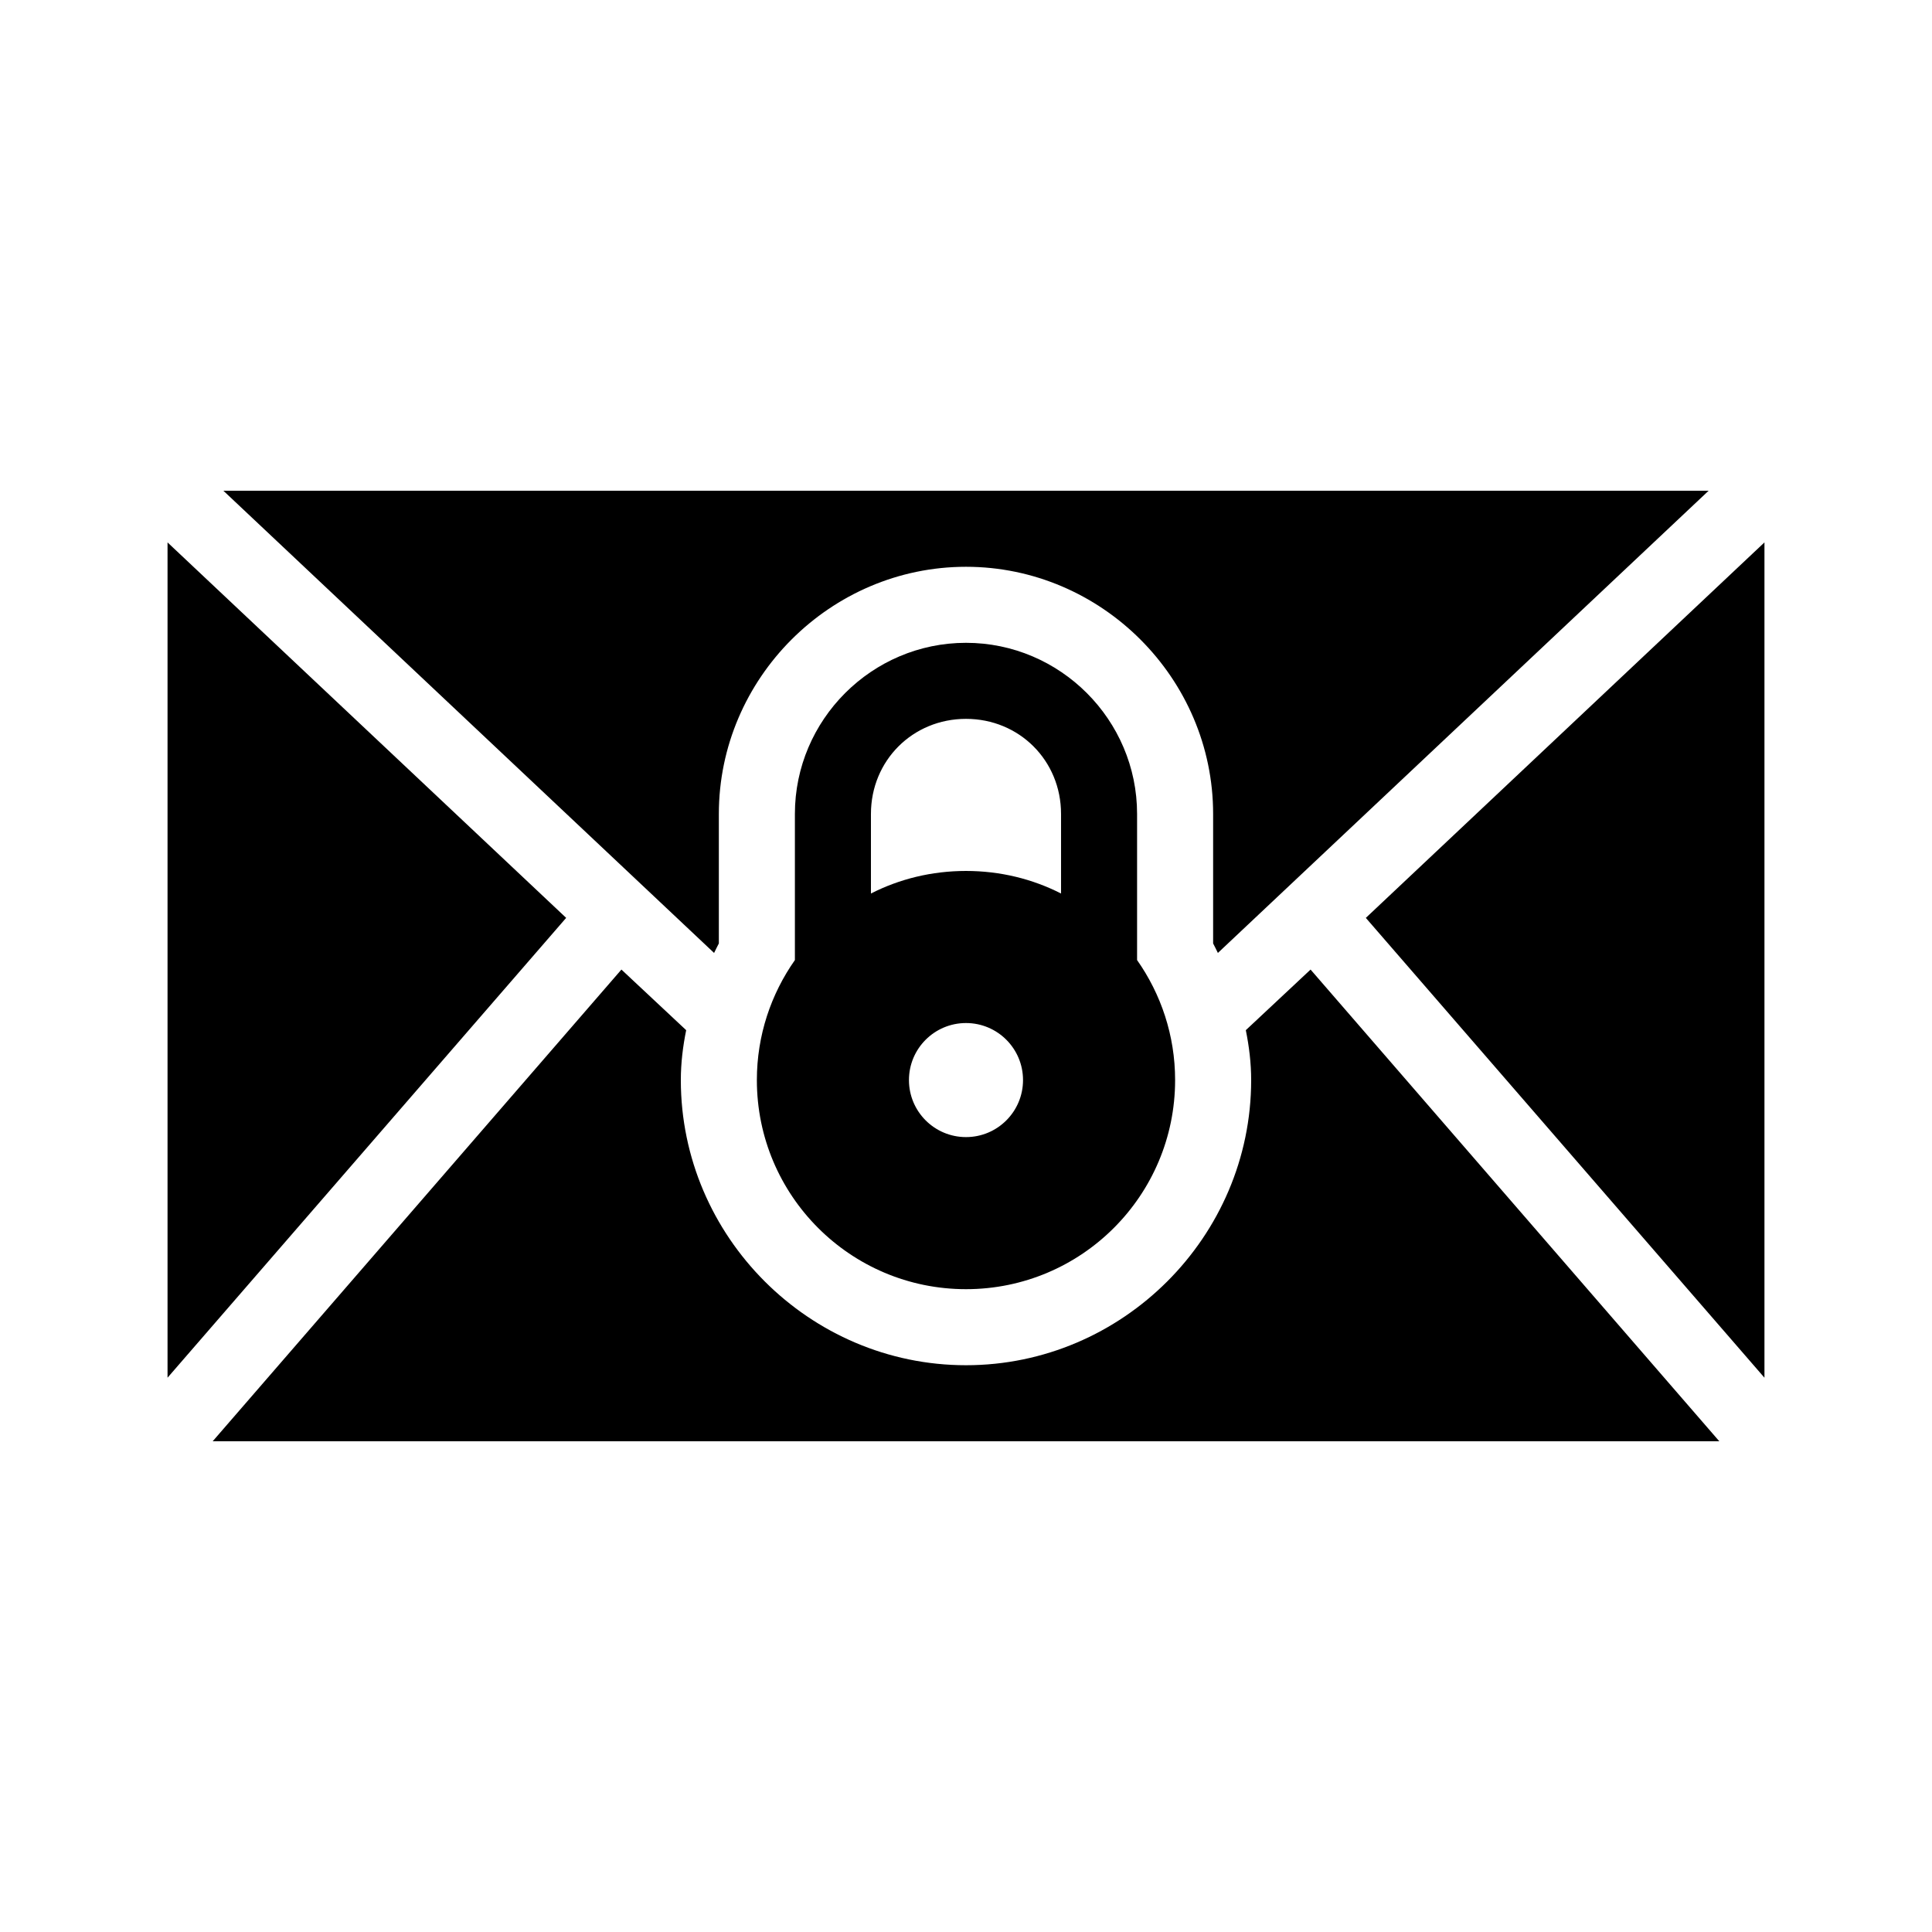 <?xml version="1.0" encoding="UTF-8"?>
<!-- Uploaded to: ICON Repo, www.svgrepo.com, Generator: ICON Repo Mixer Tools -->
<svg fill="#000000" width="800px" height="800px" version="1.1" viewBox="144 144 512 512" xmlns="http://www.w3.org/2000/svg">
 <path d="m203.2 274.05 130.04 122.49c0.434-0.836 0.805-1.699 1.262-2.519v-34.32c0-35.934 29.562-65.496 65.496-65.496 35.93 0 65.492 29.562 65.492 65.496v34.32c0.457 0.82 0.828 1.684 1.262 2.519l130.05-122.49zm-14.801 13.695v221.36l105.64-121.86zm423.2 0-105.64 99.504 105.64 121.86zm-211.6 26.609c-24.945 0-45.344 20.398-45.344 45.344v38.73c-6.328 9.004-10.078 19.961-10.078 31.801 0 30.609 24.812 55.418 55.422 55.418 30.605 0 55.418-24.809 55.418-55.418 0-11.84-3.75-22.797-10.078-31.801v-38.73c0-24.945-20.395-45.344-45.34-45.344zm0 20.152c14.129 0 25.188 11.059 25.188 25.191v21.094c-7.551-3.856-16.125-5.981-25.188-5.981s-17.641 2.125-25.191 5.981v-21.094c0-14.133 11.059-25.191 25.191-25.191zm-91.316 66.438-108.32 125.01h399.27l-108.32-125.01-17.16 16.062c0.867 4.258 1.418 8.703 1.418 13.223 0 41.5-34.074 75.57-75.57 75.57-41.5 0-75.574-34.07-75.574-75.57 0-4.519 0.551-8.965 1.418-13.223zm91.316 14.172c8.348 0 15.113 6.766 15.113 15.113 0 8.348-6.766 15.113-15.113 15.113s-15.117-6.766-15.117-15.113c0-8.348 6.769-15.113 15.117-15.113z"/>
</svg>